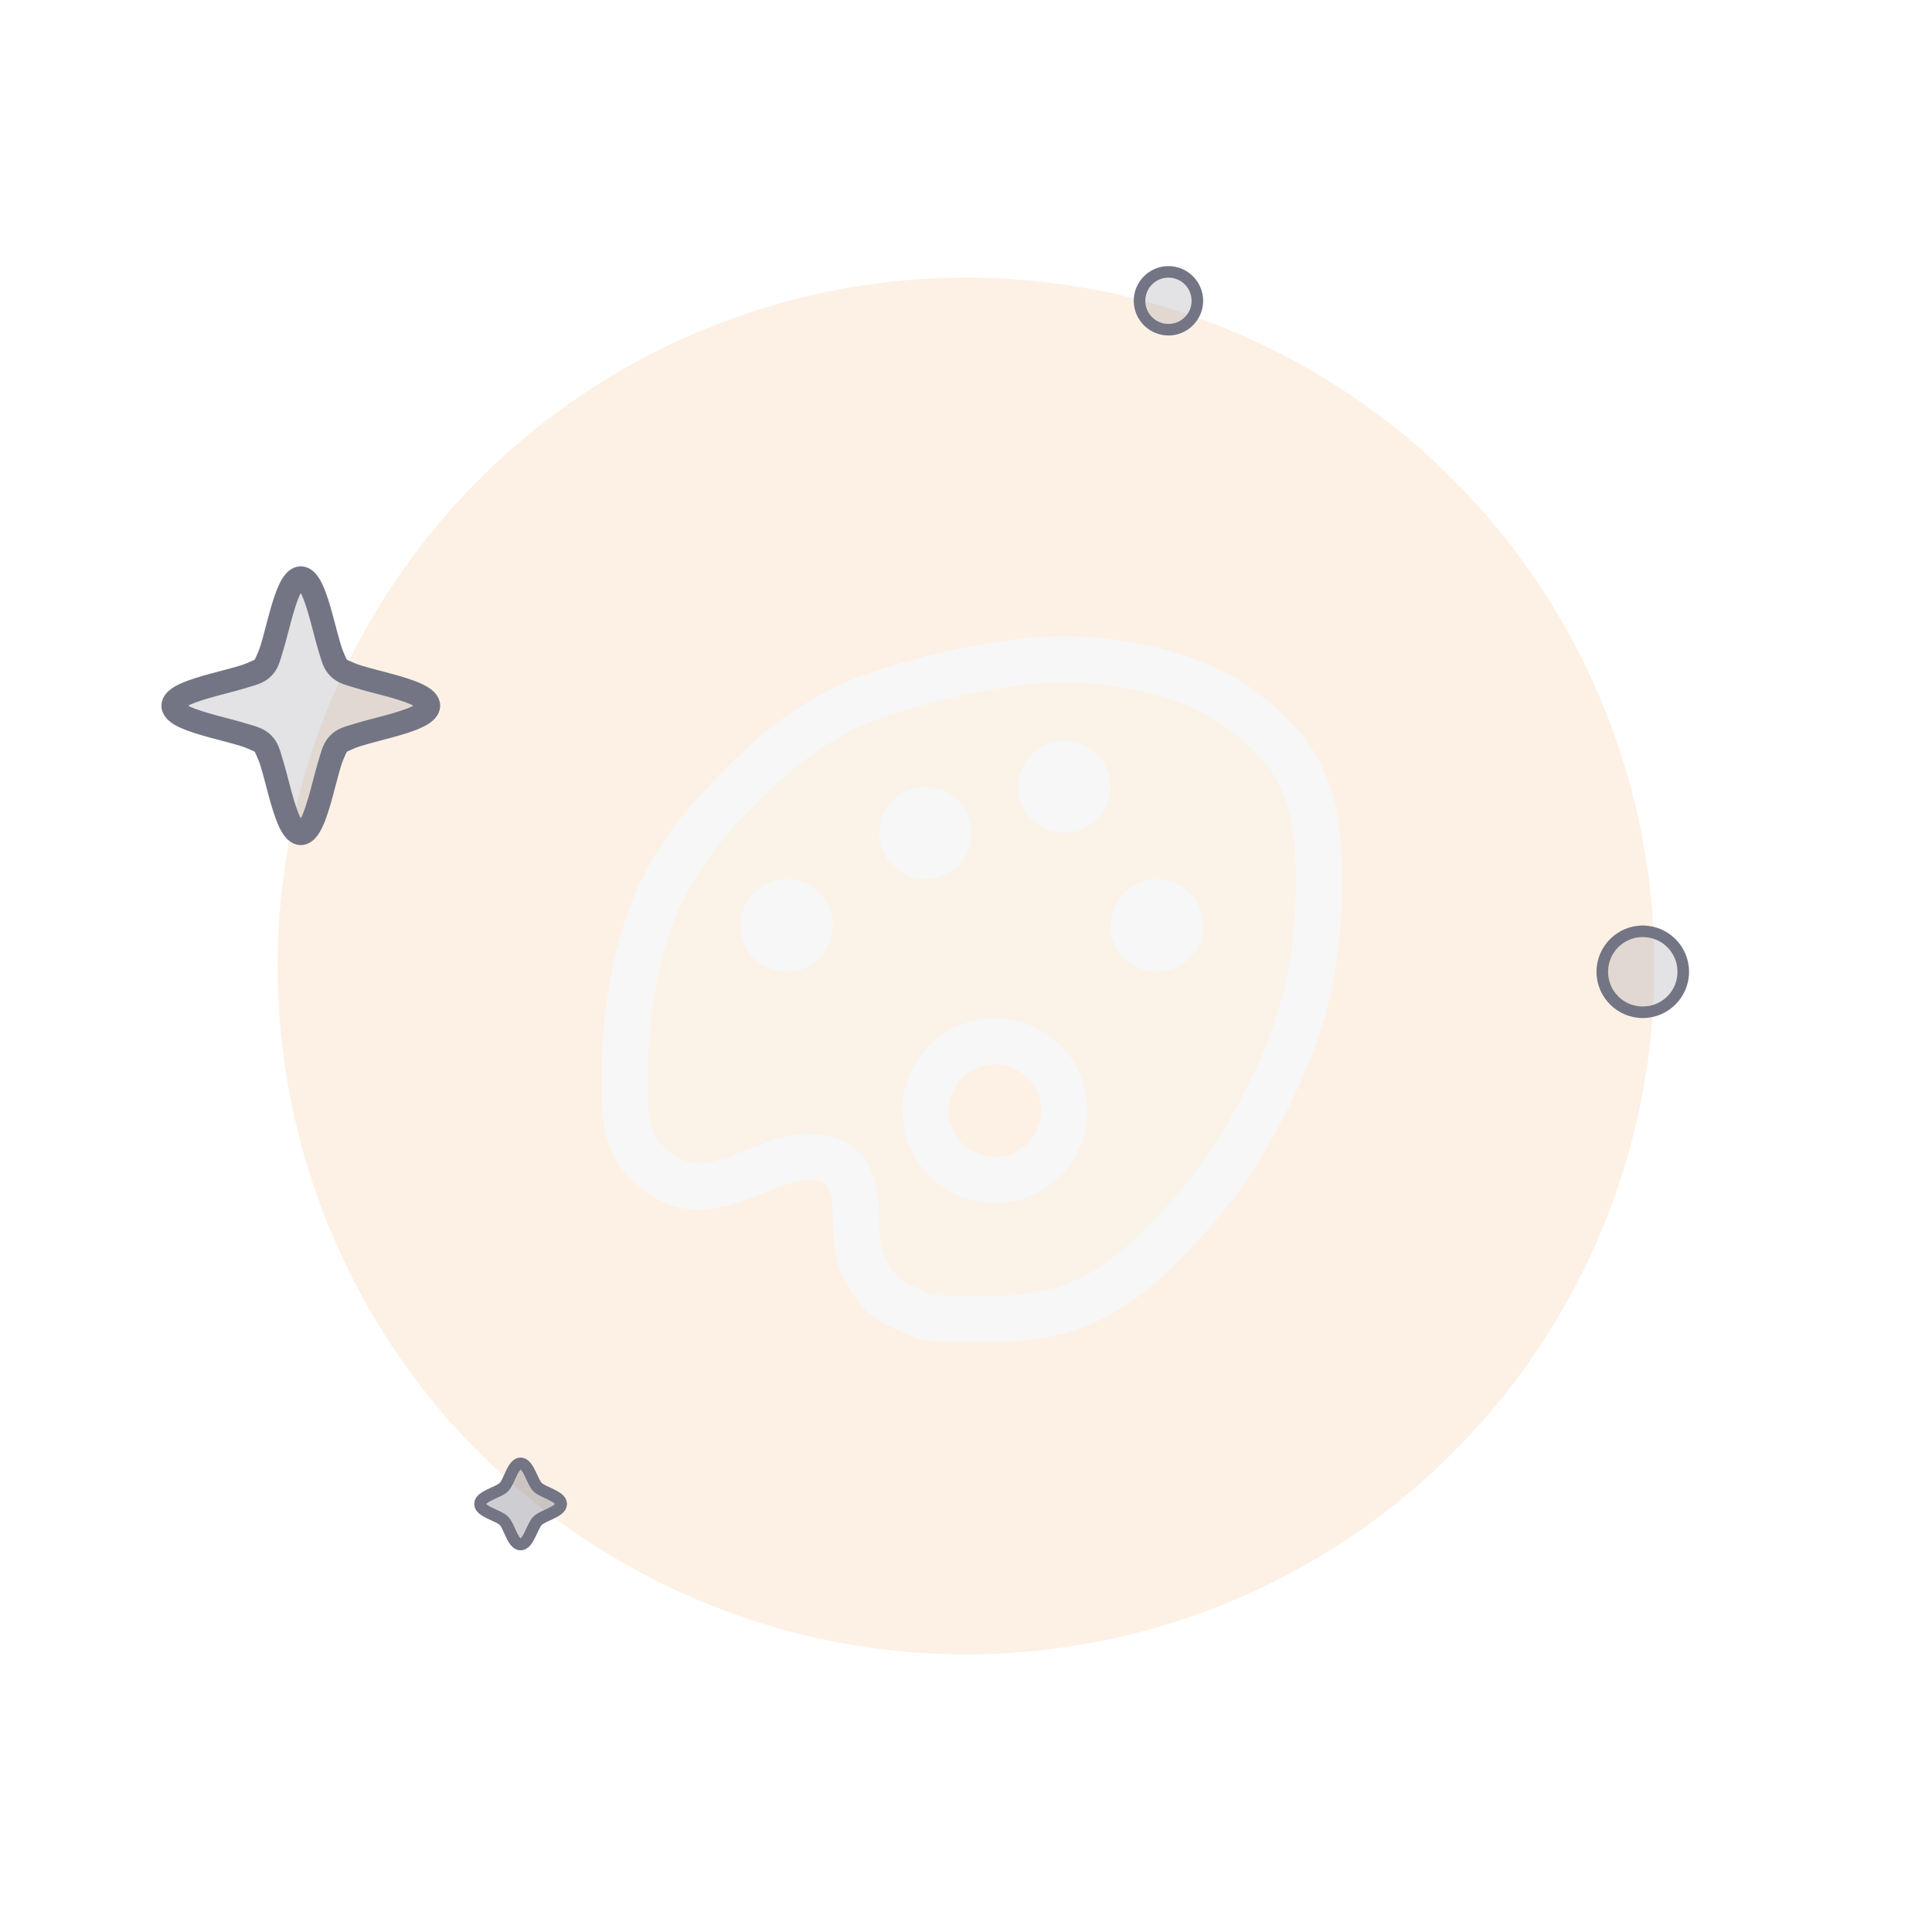 <svg width="167" height="167" viewBox="0 0 167 167" fill="none" xmlns="http://www.w3.org/2000/svg">
<g opacity="0.12" filter="url(#filter0_f_2490_39533)">
<circle cx="83.5" cy="83.5" r="59.5" fill="#EA7308"/>
</g>
<circle opacity="0.12" cx="83.5" cy="83.5" r="59.5" fill="white"/>
<g clip-path="url(#clip0_2490_39533)">
<path opacity="0.2" d="M76 60C70 62 66 66 64 68C62 70 58 74 56 80C54 86 54 90 54 94C54 98 54 100 58 102C62 104 66 100 70 100C74 100 74 104 74 106C74 108 76 112 77.796 112.844C79.591 113.689 80 114 86 114C92 114 96 112 100 108C104 104 110 98 112 92C114 86 114 80 114 76C114 72 110 66 106.007 62C102.014 58 96 58 92.007 58C88.014 58 82 58 76 60ZM86 90C89.314 90 92 92.686 92 96C92 99.314 89.314 102 86 102C82.686 102 80 99.314 80 96C80 92.686 82.686 90 86 90Z" fill="#F7F7F7"/>
<path d="M96 68C96 70.209 94.209 72 92 72C89.791 72 88 70.209 88 68C88 65.791 89.791 64 92 64C94.209 64 96 65.791 96 68Z" fill="#F7F7F7"/>
<path d="M80 76C82.209 76 84 74.209 84 72C84 69.791 82.209 68 80 68C77.791 68 76 69.791 76 72C76 74.209 77.791 76 80 76Z" fill="#F7F7F7"/>
<path d="M68 84C70.209 84 72 82.209 72 80C72 77.791 70.209 76 68 76C65.791 76 64 77.791 64 80C64 82.209 65.791 84 68 84Z" fill="#F7F7F7"/>
<path d="M100 84C102.209 84 104 82.209 104 80C104 77.791 102.209 76 100 76C97.791 76 96 77.791 96 80C96 82.209 97.791 84 100 84Z" fill="#F7F7F7"/>
<path d="M76 60C70 62 66 66 64 68C62 70 58 74 56 80C54 86 54 91.5 54 94C54 96.5 54 100 58 102C62 104 66 100 70 100C74 100 74 103.5 74 106C74 108.5 75 111.53 77.796 112.844C80.591 114.159 80 114 86 114C92 114 96 112 100 108C104 104 106.5 101 109.5 95C112.5 89 114 84 114 76C114 68 112 65 107.5 61.5C103 58 95.993 57 92 57C88.007 57 82 58 76 60ZM86 90C89.314 90 92 92.686 92 96C92 99.314 89.314 102 86 102C82.686 102 80 99.314 80 96C80 92.686 82.686 90 86 90Z" stroke="#F7F7F7" stroke-width="4" stroke-linecap="round" stroke-linejoin="round"/>
</g>
<path opacity="0.2" d="M103.5 26C103.5 26.328 103.435 26.653 103.31 26.957C103.184 27.26 103 27.536 102.768 27.768C102.536 28 102.26 28.184 101.957 28.31C101.653 28.435 101.328 28.5 101 28.5C100.672 28.5 100.347 28.435 100.043 28.31C99.74 28.184 99.464 28 99.232 27.768C99 27.536 98.816 27.26 98.69 26.957C98.565 26.653 98.5 26.328 98.5 26C98.5 25.672 98.565 25.347 98.69 25.043C98.816 24.74 99 24.464 99.232 24.232C99.464 24 99.74 23.816 100.043 23.69C100.347 23.565 100.672 23.5 101 23.5C101.328 23.5 101.653 23.565 101.957 23.69C102.26 23.816 102.536 24 102.768 24.232C103 24.464 103.184 24.74 103.31 25.043C103.435 25.347 103.5 25.672 103.5 26Z" fill="#737584"/>
<path d="M101 23C99.349 23 98 24.349 98 26C98 27.651 99.349 29 101 29C102.651 29 104 27.651 104 26C104 24.349 102.651 23 101 23ZM101 24C102.11 24 103 24.89 103 26C103 27.11 102.11 28 101 28C99.889 28 99 27.11 99 26C99 24.89 99.889 24 101 24Z" fill="#737584"/>
<path opacity="0.2" d="M142 80.5C140.067 80.5 138.5 82.067 138.5 84C138.5 85.933 140.067 87.5 142 87.5C143.933 87.5 145.5 85.933 145.5 84C145.5 82.067 143.933 80.5 142 80.5Z" fill="#737584"/>
<path d="M142 80C139.797 80 138 81.797 138 84C138 86.203 139.797 88 142 88C144.203 88 146 86.203 146 84C146 81.797 144.203 80 142 80ZM142 81C143.663 81 145 82.337 145 84C145 85.663 143.663 87 142 87C140.337 87 139 85.663 139 84C139 82.337 140.337 81 142 81Z" fill="#737584"/>
<path opacity="0.2" d="M45 126.5C44.322 126.5 44.034 128.069 43.555 128.547C43.076 129.025 41.5 129.324 41.5 130C41.5 130.676 43.076 130.975 43.555 131.453C44.034 131.931 44.322 133.5 45 133.5C45.678 133.5 45.989 131.931 46.468 131.453C46.948 130.975 48.5 130.676 48.5 130C48.5 129.324 46.948 129.025 46.468 128.547C45.989 128.069 45.678 126.5 45 126.5Z" fill="#737584"/>
<path d="M45 126.5C44.322 126.5 44.034 128.069 43.555 128.547C43.076 129.025 41.5 129.324 41.5 130C41.5 130.676 43.076 130.975 43.555 131.453C44.034 131.931 44.322 133.5 45 133.5C45.678 133.5 45.989 131.931 46.468 131.453C46.948 130.975 48.5 130.676 48.5 130C48.5 129.324 46.948 129.025 46.468 128.547C45.989 128.069 45.678 126.5 45 126.5Z" stroke="#737584" stroke-linejoin="round"/>
<path opacity="0.2" d="M45 126.5C44.322 126.5 44.034 128.069 43.555 128.547C43.076 129.025 41.5 129.324 41.5 130C41.5 130.676 43.076 130.975 43.555 131.453C44.034 131.931 44.322 133.5 45 133.5C45.678 133.5 45.989 131.931 46.468 131.453C46.948 130.975 48.5 130.676 48.5 130C48.5 129.324 46.948 129.025 46.468 128.547C45.989 128.069 45.678 126.5 45 126.5Z" fill="#737584"/>
<path d="M45 126.5C44.322 126.5 44.034 128.069 43.555 128.547C43.076 129.025 41.5 129.324 41.5 130C41.5 130.676 43.076 130.975 43.555 131.453C44.034 131.931 44.322 133.5 45 133.5C45.678 133.5 45.989 131.931 46.468 131.453C46.948 130.975 48.5 130.676 48.5 130C48.5 129.324 46.948 129.025 46.468 128.547C45.989 128.069 45.678 126.5 45 126.5Z" stroke="#737584" stroke-linejoin="round"/>
<path opacity="0.2" d="M26 49.953C24.481 49.953 23.808 56.66 22.734 57.734C21.66 58.808 14.953 59.481 14.953 61C14.953 62.519 21.66 63.192 22.734 64.266C23.808 65.34 24.481 72.047 26 72.047C27.519 72.047 28.192 65.34 29.266 64.266C30.34 63.192 37.047 62.519 37.047 61C37.047 59.481 30.34 58.808 29.266 57.734C28.192 56.66 27.519 49.953 26 49.953Z" fill="#737584"/>
<path d="M26 48.953C25.442 48.953 24.999 49.269 24.723 49.578C24.446 49.887 24.261 50.23 24.09 50.605C23.748 51.357 23.485 52.259 23.234 53.18C22.984 54.1 22.753 55.034 22.527 55.773C22.302 56.513 21.965 57.09 22.027 57.027C22.09 56.965 21.513 57.302 20.773 57.527C20.034 57.753 19.101 57.984 18.18 58.234C17.259 58.485 16.357 58.748 15.605 59.09C15.23 59.261 14.887 59.446 14.578 59.723C14.269 59.999 13.953 60.442 13.953 61C13.953 61.558 14.269 62.001 14.578 62.277C14.887 62.554 15.23 62.739 15.605 62.91C16.357 63.252 17.259 63.515 18.18 63.766C19.101 64.016 20.034 64.247 20.773 64.473C21.513 64.698 22.09 65.035 22.027 64.973C21.965 64.91 22.302 65.487 22.527 66.227C22.753 66.966 22.984 67.9 23.234 68.82C23.485 69.741 23.748 70.643 24.09 71.394C24.261 71.77 24.446 72.113 24.723 72.422C24.999 72.731 25.442 73.047 26 73.047C26.558 73.047 27.001 72.731 27.277 72.422C27.554 72.113 27.739 71.77 27.91 71.394C28.252 70.643 28.515 69.741 28.766 68.82C29.016 67.9 29.247 66.966 29.473 66.227C29.698 65.487 30.035 64.91 29.973 64.973C29.91 65.035 30.487 64.698 31.227 64.473C31.966 64.247 32.9 64.016 33.82 63.766C34.741 63.515 35.643 63.252 36.395 62.91C36.77 62.739 37.113 62.554 37.422 62.277C37.731 62.001 38.047 61.558 38.047 61C38.047 60.442 37.731 59.999 37.422 59.723C37.113 59.446 36.77 59.261 36.395 59.09C35.643 58.748 34.741 58.485 33.82 58.234C32.9 57.984 31.966 57.753 31.227 57.527C30.487 57.302 29.91 56.965 29.973 57.027C30.035 57.09 29.698 56.513 29.473 55.773C29.247 55.034 29.016 54.1 28.766 53.18C28.515 52.259 28.252 51.357 27.91 50.605C27.739 50.23 27.554 49.887 27.277 49.578C27.001 49.269 26.558 48.953 26 48.953ZM26 51.277C26.035 51.342 26.053 51.353 26.09 51.434C26.335 51.973 26.594 52.813 26.836 53.703C27.078 54.593 27.308 55.535 27.559 56.355C27.809 57.176 27.959 57.842 28.559 58.441C29.158 59.041 29.824 59.191 30.645 59.441C31.465 59.692 32.407 59.922 33.297 60.164C34.187 60.406 35.027 60.665 35.566 60.91C35.647 60.947 35.658 60.965 35.723 61C35.658 61.035 35.647 61.053 35.566 61.09C35.027 61.335 34.187 61.594 33.297 61.836C32.407 62.078 31.465 62.308 30.645 62.559C29.824 62.809 29.158 62.959 28.559 63.559C27.959 64.158 27.809 64.824 27.559 65.644C27.308 66.465 27.078 67.407 26.836 68.297C26.594 69.187 26.335 70.027 26.09 70.566C26.053 70.647 26.035 70.658 26 70.723C25.965 70.658 25.947 70.647 25.91 70.566C25.665 70.027 25.406 69.187 25.164 68.297C24.922 67.407 24.692 66.465 24.441 65.644C24.191 64.824 24.041 64.158 23.441 63.559C22.842 62.959 22.176 62.809 21.355 62.559C20.535 62.308 19.593 62.078 18.703 61.836C17.813 61.594 16.973 61.335 16.434 61.09C16.353 61.053 16.342 61.035 16.277 61C16.342 60.965 16.353 60.947 16.434 60.91C16.973 60.665 17.813 60.406 18.703 60.164C19.593 59.922 20.535 59.692 21.355 59.441C22.176 59.191 22.842 59.041 23.441 58.441C24.041 57.842 24.191 57.176 24.441 56.355C24.692 55.535 24.922 54.593 25.164 53.703C25.406 52.813 25.665 51.973 25.91 51.434C25.947 51.353 25.965 51.342 26 51.277Z" fill="#737584"/>
<defs>
<filter id="filter0_f_2490_39533" x="0" y="0" width="167" height="167" filterUnits="userSpaceOnUse" color-interpolation-filters="sRGB">
<feFlood flood-opacity="0" result="BackgroundImageFix"/>
<feBlend mode="normal" in="SourceGraphic" in2="BackgroundImageFix" result="shape"/>
<feGaussianBlur stdDeviation="12" result="effect1_foregroundBlur_2490_39533"/>
</filter>
<clipPath id="clip0_2490_39533">
<rect width="64" height="64" fill="white" transform="translate(52 52)"/>
</clipPath>
</defs>
</svg>
